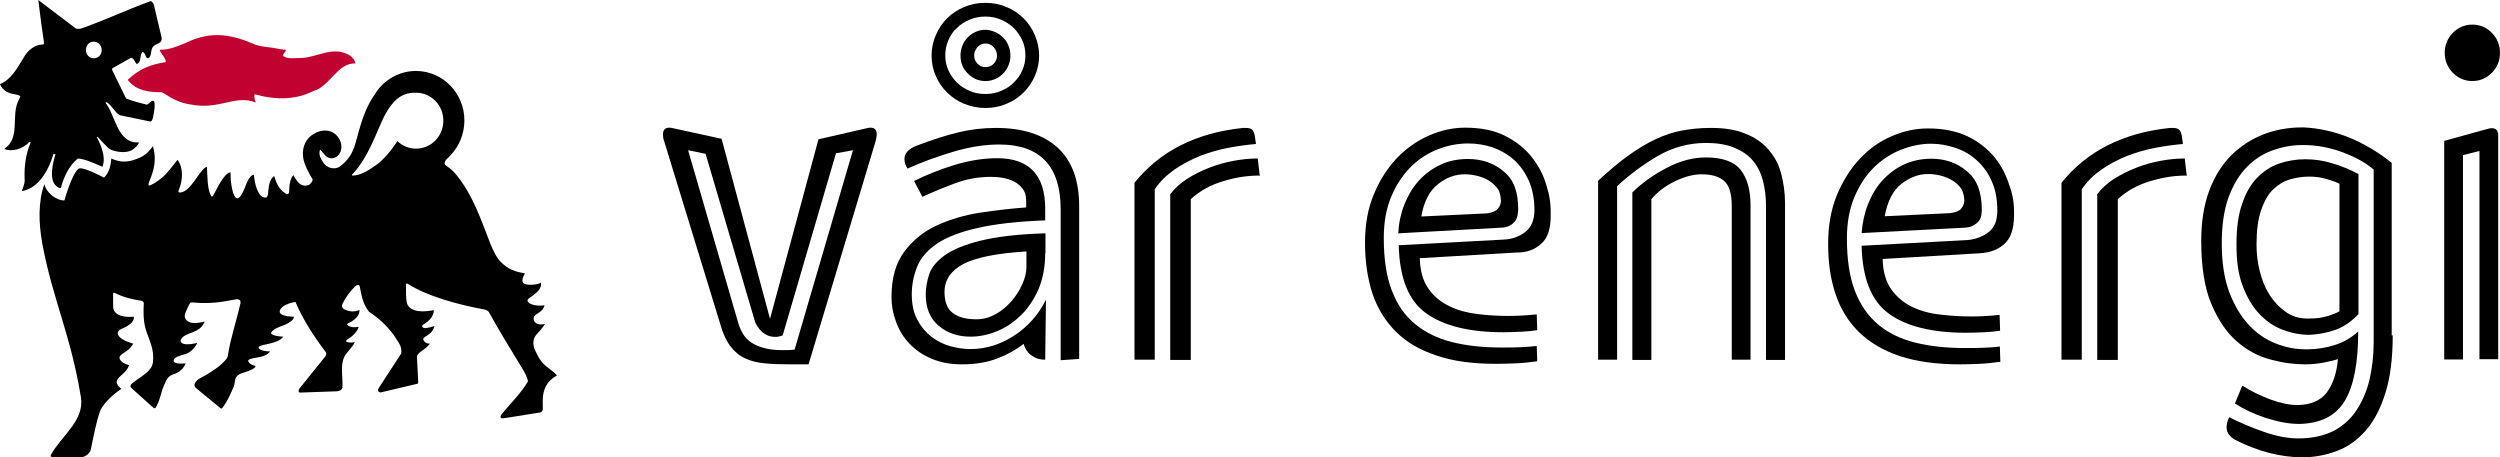 <svg width="164" height="30" viewBox="0 0 164 30" fill="none" xmlns="http://www.w3.org/2000/svg">
<path d="M23.31 4.162C23.31 3.975 23.093 3.703 22.91 3.618C21.829 2.973 20.764 3.805 19.683 3.805C19.283 3.805 18.884 3.89 18.568 3.669C18.568 3.482 18.751 3.431 18.751 3.262C18.485 3.262 18.169 3.177 17.852 3.126C17.852 3.126 17.187 3.075 16.771 2.939C15.29 2.293 13.909 1.971 12.212 2.803C11.68 3.024 11.131 3.262 10.548 3.262C10.282 3.262 10.948 3.805 10.864 4.077C9.966 4.213 9.167 4.485 8.402 5.215V5.266C8.935 5.946 9.75 6.048 10.548 6.048C10.815 6.048 11.314 6.693 12.562 6.863C14.392 7.22 15.473 6.183 16.771 6.727C16.688 6.506 16.688 6.37 16.688 6.183C18.202 6.591 19.416 6.54 20.581 5.963C21.646 5.657 22.145 4.111 23.31 4.162Z" fill="#C10230"/>
<path d="M7.387 4.468L8.602 3.788C8.818 3.839 8.818 4.06 8.968 4.196C9.284 4.111 9.151 3.652 9.334 3.414C9.517 3.414 9.517 3.686 9.65 3.822C9.966 3.822 9.866 3.313 10.016 3.092C10.199 2.82 10.681 2.905 10.598 2.446L10.116 0.408C10.066 0.17 9.933 0.051 9.85 0.085C8.236 0.68 6.988 1.274 5.474 1.818C5.341 1.869 5.158 1.937 4.975 1.869L2.512 0C2.645 1.087 2.779 2.106 2.878 2.735C2.895 2.854 2.878 2.922 2.795 2.922C2.296 2.922 1.83 3.279 1.547 3.788C1.098 4.536 0.715 5.215 0 5.521C0.133 5.844 0.399 6.031 0.666 6.116C0.882 6.2 1.115 6.166 1.331 6.302C1.331 6.387 1.281 6.438 1.248 6.523C0.666 7.576 1.398 9.003 0.283 9.768C0.782 9.989 1.514 9.768 1.93 9.309L2.013 9.343C1.697 10.074 1.581 10.906 1.614 11.721C1.614 11.721 1.647 11.908 1.564 12.146C1.564 12.146 1.481 12.418 1.431 12.537C2.862 12.299 3.411 10.413 3.511 10.091L3.644 10.125C3.644 10.125 3.161 11.484 3.577 12.078C3.677 12.214 3.827 12.35 3.993 12.333C4.159 11.67 4.526 10.855 5.108 10.396C5.64 10.447 6.189 10.719 6.722 10.94C7.038 10.159 6.356 9.02 6.356 9.02L6.406 8.969L6.489 9.071C6.489 9.071 6.938 9.564 7.154 9.751C7.421 9.938 8.236 10.108 8.668 9.836C8.835 9.734 9.068 9.513 9.118 9.343C7.687 9.428 7.604 7.61 6.921 6.744L6.971 6.693C7.337 6.88 7.504 7.373 7.87 7.559C7.87 7.559 9.75 7.95 9.833 7.967C9.966 8.001 10.016 7.78 10.016 7.78C10.033 7.712 10.216 6.999 10.116 6.642C9.9 6.506 9.8 6.863 9.617 6.863C9.118 6.727 8.818 6.676 8.269 6.455L7.371 4.621C7.321 4.519 7.387 4.468 7.387 4.468ZM6.672 3.279C6.672 3.601 6.456 3.822 6.139 3.822C5.873 3.822 5.64 3.601 5.64 3.279C5.64 2.956 5.857 2.735 6.139 2.735C6.439 2.735 6.672 2.973 6.672 3.279Z" fill="black"/>
<path d="M9.317 19.739C8.752 19.655 8.136 19.519 7.554 19.23C7.554 19.23 7.421 19.145 7.421 19.281V20.13C7.421 20.453 7.72 20.861 8.768 20.776C8.768 20.776 8.951 21.166 7.97 21.574C7.604 21.727 7.753 21.982 7.753 21.982C7.753 21.982 7.886 22.305 8.735 22.543C8.435 23.154 7.737 23.188 7.853 23.545C7.853 23.545 7.936 23.817 8.469 23.952C8.302 24.462 7.82 24.632 7.687 24.938C7.537 25.244 7.986 25.498 7.953 25.515C7.204 26.008 6.639 26.67 6.539 27.044C6.273 27.826 6.123 28.726 5.956 29.49C5.906 29.745 5.59 29.966 5.391 29.983C4.659 30.017 4.093 29.983 3.461 29.983C3.244 29.983 3.344 29.83 3.344 29.83C4.026 28.59 5.557 27.588 5.308 26.059C4.642 21.965 3.444 19.587 2.779 16.002C2.529 14.626 2.496 13.233 2.912 12.078C3.028 12.639 3.694 13.165 4.226 13.148C4.442 12.367 4.908 11.093 5.224 11.042C5.59 10.991 6.822 11.653 6.822 11.653C7.188 11.314 7.271 10.804 7.304 10.396C7.703 10.583 8.119 10.668 8.652 10.532C9.583 10.261 9.717 9.955 10.033 9.598C10.382 10.804 9.866 11.62 9.75 12.044C9.75 12.044 9.733 12.095 9.75 12.146C9.766 12.163 9.783 12.197 9.883 12.146C10.216 11.993 10.565 11.721 10.748 11.552C10.981 11.348 11.647 10.481 11.647 10.481C12.062 11.042 11.979 11.891 11.73 12.452C11.73 12.452 11.613 12.673 11.88 12.622C12.562 12.503 13.061 11.178 13.527 10.957C13.527 10.957 13.577 10.94 13.577 10.957C13.61 11.552 13.593 12.418 13.843 12.843C13.843 12.843 13.893 12.961 13.976 12.843C14.225 12.435 14.658 11.382 15.124 11.297C15.107 11.976 15.274 12.979 15.556 13.012C15.806 13.029 16.039 12.367 16.155 12.078C16.288 11.738 16.472 11.467 16.655 11.467C16.704 12.061 16.921 12.961 17.403 12.961C17.636 12.961 17.57 12.554 17.636 12.231C17.719 11.687 17.986 11.552 17.986 11.552C18.135 12.044 18.318 12.418 18.701 12.673C18.817 12.758 18.967 12.775 18.967 12.554C18.967 12.078 19.067 11.653 19.25 11.484C19.267 11.552 19.367 11.721 19.45 11.823C19.666 12.112 19.882 12.248 20.215 12.146C20.365 12.095 20.498 11.925 20.515 11.772C20.265 11.382 19.932 10.753 19.882 10.294C19.799 9.615 20.099 9.02 20.648 8.749C21.047 8.511 21.629 8.477 21.995 8.8C22.228 9.003 22.395 9.292 22.395 9.632C22.395 9.904 22.278 10.175 22.029 10.311C21.846 10.413 21.613 10.413 21.43 10.277C21.263 10.159 21.13 9.904 20.997 9.819C20.864 10.142 21.08 10.498 21.263 10.736C21.629 11.161 22.112 11.059 22.295 10.923C23.459 10.057 23.227 9.173 23.942 7.39C24.108 6.982 24.308 6.591 24.558 6.234C24.591 6.183 24.624 6.149 24.641 6.099C25.206 5.232 26.188 4.655 27.286 4.655C29.05 4.655 30.464 6.116 30.464 7.899C30.464 8.8 30.115 9.598 29.549 10.193C29.499 10.243 29.449 10.294 29.399 10.345C29.166 10.549 29.116 10.736 29.233 10.838C29.599 11.11 29.682 11.161 29.948 11.484C31.063 12.86 31.562 14.456 32.194 16.053C32.361 16.444 32.577 16.92 32.86 17.191C33.342 17.667 33.792 17.837 34.424 17.922C34.474 17.922 34.091 18.415 34.374 18.601C34.59 18.737 35.256 18.686 35.489 18.55C35.572 19.23 34.54 19.502 34.607 19.739C34.657 19.943 35.139 20.113 35.722 20.028C35.589 20.555 35.023 20.555 35.006 20.878C34.99 21.201 35.306 21.353 35.755 21.251C35.755 21.251 35.589 21.523 35.222 21.914C34.823 22.322 35.056 22.865 35.056 22.865C35.222 23.239 35.389 23.664 35.822 24.02C36.121 24.275 36.354 24.394 36.537 24.632C35.389 25.261 35.639 26.331 35.605 26.874C35.572 27.044 35.422 27.061 35.422 27.061L33.06 27.435C32.86 27.469 32.727 27.384 32.943 27.129C33.525 26.433 34.224 25.736 34.64 25.006C34.574 24.751 34.457 24.479 34.274 24.19C33.509 22.933 32.793 21.778 32.078 20.487C31.995 20.334 31.762 20.3 31.762 20.3C30.015 19.977 28.018 19.434 26.721 18.601C26.621 18.567 26.637 18.686 26.637 18.686C26.637 19.026 26.604 19.808 26.754 20.028C27.17 20.657 28.301 20.351 28.468 20.351C28.418 20.793 28.185 21.031 27.752 21.302C27.752 21.302 27.669 21.353 27.702 21.438C27.769 21.591 28.151 21.506 28.501 21.387C28.318 22.067 27.719 22.033 27.769 22.271C27.802 22.424 28.002 22.559 28.201 22.543C27.852 23.018 27.353 23.086 27.353 23.443L27.436 25.057C27.436 25.057 27.436 25.108 27.419 25.142C27.386 25.192 27.303 25.192 27.303 25.192L25.007 25.736C24.957 25.753 24.874 25.736 24.824 25.668C24.757 25.583 24.84 25.464 24.84 25.464L26.321 23.188C26.404 22.678 26.055 22.373 25.822 21.965C25.34 21.319 24.791 20.827 24.208 20.453C23.726 19.841 23.692 19.162 23.593 18.771C23.559 18.635 23.41 18.686 23.276 18.805C22.96 19.128 22.661 19.519 22.461 19.943C22.361 20.164 22.544 20.317 22.827 20.385C22.994 20.436 23.276 20.47 23.576 20.334C23.626 20.759 23.127 21.081 22.827 21.217C22.827 21.217 22.727 21.268 22.794 21.319C22.977 21.489 23.293 21.489 23.526 21.438C23.526 21.438 23.459 21.846 22.86 22.22C22.378 22.509 23.16 22.491 23.276 22.441C23.16 22.746 22.727 23.12 22.594 23.392C22.295 24.003 22.511 24.768 22.461 25.447C22.411 25.583 22.278 25.651 22.112 25.668L19.699 25.753C19.55 25.753 19.566 25.583 19.649 25.481L21.346 23.375C21.48 23.188 21.346 23.069 21.297 23.001C20.548 21.999 19.866 20.946 19.383 19.808C19.017 19.858 18.435 20.045 18.352 20.402C18.285 20.708 18.967 20.776 19.283 20.776C19.283 20.776 19.333 21.099 18.435 21.404C18.435 21.404 17.952 21.557 17.803 21.795C17.803 21.795 17.753 21.863 17.819 21.914C18.019 22.067 18.518 22.084 18.585 22.084C18.235 22.576 17.187 22.559 16.987 22.746C16.887 22.848 17.12 23.052 17.719 23.052C17.42 23.46 16.887 23.409 16.438 23.545C16.438 23.545 16.239 23.596 16.288 23.715C16.455 24.02 16.871 23.952 16.738 24.088C16.571 24.275 16.122 24.394 15.873 24.479C15.656 24.547 15.556 24.666 15.556 24.666C15.373 24.853 15.44 25.091 15.323 25.379C15.14 25.838 14.891 26.365 14.591 26.755C14.591 26.755 14.542 26.84 14.458 26.772L12.845 25.447C12.711 25.328 12.778 25.159 12.778 25.159C12.928 24.836 13.26 24.768 13.577 24.564C14.009 24.292 14.458 24.02 14.841 23.562C14.924 23.46 14.941 23.358 14.941 23.358C15.124 22.169 15.507 21.065 15.773 19.909C15.839 19.553 15.457 19.638 15.457 19.638C14.924 19.723 14.059 19.977 12.612 19.841C12.479 19.825 12.445 19.892 12.329 20.147C12.196 20.47 12.013 20.691 12.196 20.963C12.528 21.404 13.444 21.065 13.427 21.099C13.111 21.897 12.262 21.744 11.913 22.203C11.913 22.203 11.78 22.339 11.896 22.474C11.996 22.593 12.362 22.644 12.944 22.491C12.944 22.491 12.695 23.052 12.179 23.222C11.746 23.358 11.463 23.409 11.397 23.613C11.364 23.766 11.497 23.901 12.179 23.834C12.179 23.834 12.013 24.36 11.397 24.547C11.014 24.666 10.931 24.904 10.831 25.125C10.565 25.617 10.515 26.297 10.199 26.755C10.199 26.755 10.149 26.823 10.049 26.738L8.668 25.498C8.618 25.447 8.585 25.413 8.585 25.413C8.452 25.227 8.851 25.023 9.001 24.904C9.367 24.615 9.95 24.343 10.033 23.766C10.133 22.899 9.8 22.373 9.567 21.625C9.4 21.099 9.4 20.419 9.434 19.875C9.384 19.756 9.317 19.739 9.317 19.739ZM23.11 11.433C23.077 11.467 23.06 11.501 23.127 11.518C23.609 11.518 24.158 11.195 24.608 10.872C25.173 10.498 25.672 9.853 26.072 9.258C26.388 9.564 26.82 9.751 27.286 9.751C28.285 9.751 29.083 8.935 29.083 7.916C29.083 6.897 28.285 6.082 27.286 6.082C27.236 6.082 27.153 6.082 27.103 6.082C26.305 6.133 25.756 6.591 25.223 7.593C24.774 8.46 24.192 10.294 23.16 11.382C23.177 11.365 23.143 11.399 23.11 11.433Z" fill="black"/>
<path d="M57.517 8.817C57.517 8.867 57.501 8.986 57.451 9.224L53.042 23.901H51.827C51.195 23.901 50.629 23.884 50.147 23.834C49.664 23.783 49.232 23.681 48.849 23.494C48.483 23.324 48.167 23.052 47.901 22.695C47.634 22.339 47.418 21.863 47.252 21.268L43.558 9.224C43.508 9.105 43.492 8.986 43.492 8.817C43.492 8.528 43.625 8.375 43.907 8.375C43.991 8.375 44.074 8.392 44.141 8.409L47.335 9.105L50.513 20.912L53.691 9.139L56.868 8.409C56.935 8.392 57.002 8.375 57.101 8.375C57.384 8.375 57.517 8.528 57.517 8.817ZM54.839 10.057L51.345 21.999C51.178 22.067 51.012 22.101 50.862 22.101C50.297 22.101 49.864 21.795 49.548 21.166L46.287 10.091L45.139 9.853L48.433 21.2C48.633 21.863 48.965 22.322 49.465 22.576C49.947 22.831 50.546 22.967 51.245 22.967C51.395 22.967 51.544 22.967 51.677 22.967C51.827 22.967 51.96 22.95 52.127 22.933L55.953 9.853L54.839 10.057Z" fill="black"/>
<path d="M68.565 23.596C68.199 23.596 67.899 23.494 67.65 23.307C67.4 23.12 67.234 22.865 67.151 22.559C66.668 22.933 66.103 23.256 65.437 23.511C64.771 23.766 64.006 23.901 63.124 23.901C62.359 23.901 61.693 23.783 61.111 23.528C60.529 23.29 60.046 22.95 59.664 22.543C59.264 22.135 58.981 21.659 58.782 21.116C58.582 20.589 58.482 20.045 58.482 19.485C58.482 18.245 58.765 17.242 59.331 16.495C59.897 15.748 60.612 15.17 61.477 14.779C62.342 14.388 63.291 14.1 64.322 13.947C65.354 13.794 66.352 13.675 67.317 13.607V13.165C67.317 12.86 67.251 12.605 67.101 12.401C66.951 12.197 66.768 12.044 66.552 11.925C66.319 11.806 66.069 11.721 65.803 11.67C65.537 11.62 65.271 11.602 65.004 11.602C64.206 11.602 63.424 11.738 62.692 12.01C61.96 12.282 61.244 12.571 60.512 12.911L59.963 11.874C60.812 11.45 61.71 11.093 62.675 10.804C63.64 10.515 64.555 10.379 65.42 10.379C67.517 10.379 68.565 11.484 68.565 13.692V14.456C66.768 14.524 65.287 14.694 64.156 14.949C63.025 15.204 62.126 15.544 61.494 15.968C60.861 16.393 60.412 16.886 60.179 17.463C59.946 18.041 59.813 18.635 59.813 19.298C59.813 19.977 59.93 20.521 60.179 20.98C60.412 21.421 60.728 21.795 61.094 22.084C61.461 22.373 61.876 22.576 62.342 22.712C62.791 22.831 63.241 22.899 63.673 22.899C64.655 22.899 65.603 22.61 66.502 22.033C67.4 21.455 68.116 20.674 68.615 19.655L68.565 23.596ZM69.58 23.63V13.726C69.58 10.906 68.232 9.479 65.553 9.479C64.572 9.479 63.54 9.649 62.475 9.972C61.411 10.294 60.429 10.651 59.531 11.059C59.397 10.838 59.331 10.634 59.331 10.43C59.331 10.057 59.597 9.768 60.113 9.564C61.178 9.156 62.093 8.867 62.875 8.681C63.64 8.494 64.472 8.392 65.337 8.392C67.101 8.392 68.448 8.834 69.397 9.7C70.329 10.566 70.794 11.84 70.794 13.539V23.545L69.58 23.63ZM68.565 16.597C68.565 17.48 68.415 18.279 68.132 18.958C67.833 19.638 67.45 20.215 66.984 20.674C66.502 21.133 65.986 21.489 65.404 21.727C64.821 21.965 64.256 22.084 63.657 22.084C62.825 22.084 62.143 21.846 61.577 21.37C61.011 20.895 60.728 20.215 60.728 19.315C60.728 18.873 60.812 18.431 60.961 17.973C61.111 17.531 61.461 17.123 61.993 16.733C62.525 16.359 63.307 16.036 64.356 15.781C65.404 15.527 66.801 15.357 68.582 15.306V16.597H68.565ZM67.317 16.495C65.404 16.614 64.039 16.886 63.208 17.31C62.376 17.752 61.96 18.363 61.96 19.162C61.96 19.808 62.143 20.266 62.509 20.538C62.875 20.81 63.374 20.946 64.039 20.946C64.505 20.946 64.921 20.827 65.32 20.606C65.72 20.385 66.053 20.096 66.352 19.756C66.651 19.417 66.885 19.043 67.067 18.635C67.251 18.228 67.334 17.854 67.334 17.497V16.495H67.317Z" fill="black"/>
<path d="M64.638 1.087C65.021 1.087 65.354 1.155 65.67 1.291C65.986 1.427 66.269 1.614 66.502 1.835C66.735 2.072 66.918 2.344 67.067 2.65C67.201 2.956 67.267 3.279 67.267 3.635C67.267 3.992 67.201 4.298 67.067 4.604C66.934 4.926 66.735 5.181 66.502 5.419C66.269 5.657 65.986 5.827 65.67 5.963C65.354 6.099 65.004 6.166 64.638 6.166C64.256 6.166 63.923 6.099 63.607 5.963C63.291 5.827 63.008 5.64 62.775 5.419C62.542 5.181 62.359 4.926 62.209 4.604C62.076 4.298 62.01 3.992 62.01 3.635C62.01 3.279 62.076 2.956 62.209 2.65C62.342 2.327 62.525 2.055 62.775 1.835C63.008 1.597 63.291 1.427 63.607 1.291C63.923 1.155 64.272 1.087 64.638 1.087ZM64.638 0.187C64.156 0.187 63.69 0.272 63.257 0.459C62.825 0.629 62.459 0.883 62.143 1.189C61.827 1.495 61.577 1.869 61.394 2.293C61.211 2.718 61.111 3.16 61.111 3.652C61.111 4.128 61.211 4.587 61.394 4.994C61.577 5.419 61.827 5.776 62.143 6.082C62.459 6.387 62.825 6.642 63.257 6.812C63.69 6.982 64.139 7.084 64.638 7.084C65.138 7.084 65.587 6.999 66.019 6.812C66.452 6.642 66.818 6.387 67.134 6.082C67.45 5.776 67.7 5.402 67.883 4.994C68.066 4.57 68.166 4.128 68.166 3.652C68.166 3.177 68.066 2.718 67.883 2.293C67.7 1.869 67.45 1.495 67.134 1.189C66.818 0.883 66.452 0.629 66.019 0.459C65.587 0.272 65.138 0.187 64.638 0.187Z" fill="black"/>
<path d="M64.638 2.854C64.738 2.854 64.838 2.871 64.921 2.905C65.021 2.956 65.104 3.007 65.171 3.075C65.237 3.143 65.287 3.228 65.337 3.33C65.37 3.414 65.404 3.516 65.404 3.635C65.404 3.737 65.387 3.839 65.354 3.924C65.304 4.026 65.254 4.111 65.187 4.179C65.121 4.247 65.038 4.315 64.938 4.349C64.855 4.383 64.771 4.4 64.655 4.4C64.422 4.4 64.272 4.332 64.123 4.179C63.973 4.026 63.906 3.856 63.906 3.635C63.906 3.533 63.923 3.431 63.973 3.33C64.023 3.228 64.073 3.143 64.139 3.075C64.206 3.007 64.289 2.939 64.389 2.905C64.439 2.871 64.538 2.854 64.638 2.854ZM64.638 1.954C64.405 1.954 64.189 2.005 64.006 2.089C63.806 2.174 63.64 2.293 63.49 2.446C63.341 2.599 63.224 2.769 63.141 2.973C63.058 3.177 63.008 3.398 63.008 3.635C63.008 4.111 63.158 4.502 63.49 4.824C63.806 5.147 64.189 5.317 64.655 5.317C64.888 5.317 65.104 5.266 65.287 5.181C65.487 5.096 65.653 4.977 65.803 4.824C65.953 4.672 66.069 4.502 66.152 4.298C66.236 4.094 66.285 3.873 66.285 3.652C66.285 3.414 66.236 3.194 66.152 2.99C66.069 2.786 65.953 2.599 65.803 2.463C65.653 2.31 65.487 2.191 65.287 2.106C65.088 2.022 64.871 1.954 64.638 1.954Z" fill="black"/>
<path d="M82.391 9.445C81.809 9.496 81.193 9.581 80.561 9.7C79.929 9.819 79.313 10.006 78.731 10.226C78.148 10.464 77.583 10.753 77.067 11.11C76.551 11.467 76.102 11.891 75.752 12.418V23.596H74.421V11.993C76.085 9.921 78.448 8.715 81.542 8.392H81.709C81.909 8.392 82.042 8.426 82.125 8.494C82.208 8.562 82.258 8.681 82.308 8.867L82.391 9.445ZM82.591 11.518C81.825 11.518 81.043 11.636 80.228 11.891C79.413 12.129 78.714 12.52 78.115 13.063V23.613H76.767V12.741C77.05 12.367 77.416 12.027 77.865 11.738C78.315 11.45 78.797 11.212 79.313 11.008C79.829 10.804 80.378 10.651 80.927 10.549C81.476 10.447 82.008 10.396 82.507 10.396L82.641 11.534H82.591V11.518Z" fill="black"/>
<path d="M115.85 23.596V13.522C115.85 12.928 115.783 12.367 115.65 11.857C115.517 11.348 115.301 10.906 114.985 10.532C114.669 10.159 114.253 9.887 113.753 9.683C113.254 9.479 112.639 9.377 111.923 9.377C110.792 9.377 109.727 9.666 108.762 10.226C107.797 10.787 106.899 11.45 106.083 12.214V23.596H104.836V11.857C105.551 11.195 106.217 10.634 106.832 10.193C107.448 9.751 108.047 9.394 108.629 9.122C109.211 8.851 109.777 8.664 110.343 8.562C110.908 8.46 111.507 8.392 112.14 8.392H112.273C113.138 8.392 113.887 8.511 114.486 8.766C115.101 9.003 115.6 9.343 115.983 9.785C116.382 10.226 116.665 10.736 116.832 11.348C116.998 11.959 117.098 12.622 117.098 13.335V23.613H115.85V23.596ZM113.604 23.596V13.522C113.604 12.707 113.437 12.146 113.088 11.857C112.755 11.569 112.256 11.433 111.624 11.433C111.091 11.433 110.509 11.585 109.877 11.891C109.245 12.197 108.729 12.588 108.33 13.063V23.613H107.082V12.622C107.747 11.976 108.513 11.433 109.378 10.991C110.226 10.549 111.075 10.328 111.907 10.328C112.988 10.328 113.753 10.6 114.186 11.144C114.619 11.687 114.835 12.469 114.835 13.488V23.596H113.604Z" fill="black"/>
<path d="M132.122 14.185C132.105 15.034 131.905 15.629 131.489 16.002C131.074 16.376 130.524 16.58 129.876 16.614L123.503 16.988C123.52 17.837 123.72 18.499 124.086 19.009C124.452 19.502 124.918 19.892 125.467 20.147C126.016 20.402 126.631 20.572 127.313 20.64C127.996 20.725 128.661 20.759 129.343 20.759C129.909 20.759 130.525 20.725 131.173 20.657L131.207 21.693C130.907 21.744 130.558 21.778 130.158 21.795C129.759 21.812 129.376 21.829 128.977 21.829C126.731 21.829 125.034 21.404 123.903 20.572C122.755 19.739 122.172 18.245 122.122 16.121L129.077 15.747C129.593 15.697 130.059 15.527 130.441 15.238C130.841 14.932 131.024 14.473 131.024 13.811C131.024 13.08 130.907 12.435 130.658 11.891C130.425 11.348 130.092 10.889 129.676 10.515C129.26 10.142 128.794 9.87 128.278 9.7C127.763 9.53 127.23 9.428 126.681 9.428C126.032 9.428 125.367 9.564 124.718 9.819C124.052 10.074 123.47 10.464 122.938 10.974C122.422 11.484 121.989 12.129 121.656 12.911C121.324 13.692 121.157 14.609 121.157 15.646C121.157 17.005 121.324 18.143 121.673 19.06C122.023 19.977 122.538 20.725 123.204 21.285C123.869 21.846 124.685 22.237 125.633 22.474C126.581 22.712 127.663 22.831 128.877 22.831C129.293 22.831 129.693 22.831 130.092 22.814C130.491 22.797 130.857 22.78 131.19 22.729L131.223 23.732C130.741 23.799 130.275 23.851 129.842 23.867C129.393 23.884 128.961 23.901 128.545 23.901C127.014 23.901 125.716 23.715 124.618 23.358C123.52 22.984 122.638 22.457 121.939 21.778C121.241 21.081 120.725 20.249 120.409 19.281C120.076 18.296 119.926 17.208 119.926 15.985C119.926 14.779 120.126 13.709 120.508 12.775C120.908 11.84 121.407 11.042 122.023 10.396C122.638 9.734 123.354 9.241 124.136 8.918C124.918 8.579 125.7 8.426 126.481 8.426C127.513 8.426 128.378 8.613 129.094 8.952C129.809 9.309 130.391 9.768 130.841 10.311C131.29 10.872 131.606 11.484 131.822 12.18C132.055 12.843 132.138 13.352 132.122 14.185ZM130.009 13.76C129.992 14.236 129.909 14.422 129.709 14.609C129.51 14.796 129.26 14.898 128.961 14.932L122.122 15.289C122.172 14.626 122.305 13.998 122.538 13.403C122.771 12.809 123.071 12.299 123.47 11.857C123.869 11.416 124.335 11.059 124.868 10.804C125.417 10.549 126.016 10.413 126.698 10.413C127.613 10.413 128.395 10.685 129.044 11.246C129.709 11.806 129.992 12.588 130.009 13.76ZM128.661 12.384C128.511 12.163 128.312 11.976 128.079 11.84C127.846 11.704 127.58 11.585 127.297 11.518C127.014 11.45 126.748 11.416 126.481 11.416C125.866 11.416 125.284 11.636 124.735 12.061C124.185 12.486 123.819 13.199 123.636 14.185L127.946 13.981C128.295 13.93 128.528 13.845 128.661 13.675C128.794 13.522 128.844 13.352 128.861 13.182C128.861 13.012 128.811 12.605 128.661 12.384Z" fill="black"/>
<path d="M143.203 9.445C142.62 9.496 142.005 9.581 141.372 9.7C140.74 9.819 140.125 10.006 139.542 10.226C138.96 10.464 138.394 10.753 137.878 11.11C137.363 11.467 136.913 11.891 136.564 12.418V23.596H135.233V11.993C136.897 9.921 139.259 8.715 142.354 8.392H142.52C142.72 8.392 142.853 8.426 142.936 8.494C143.02 8.562 143.069 8.681 143.119 8.867L143.203 9.445ZM143.402 11.518C142.637 11.518 141.855 11.636 141.04 11.891C140.224 12.129 139.526 12.52 138.927 13.063V23.613H137.579V12.741C137.862 12.367 138.228 12.027 138.677 11.738C139.126 11.45 139.609 11.212 140.125 11.008C140.64 10.804 141.189 10.651 141.738 10.549C142.288 10.447 142.82 10.396 143.319 10.396L143.452 11.534H143.402V11.518Z" fill="black"/>
<path d="M98.663 11.263C98.014 10.702 97.215 10.43 96.3 10.43C95.635 10.43 95.019 10.549 94.47 10.821C93.921 11.076 93.455 11.433 93.056 11.874C92.657 12.316 92.357 12.843 92.124 13.42C91.891 14.015 91.758 14.643 91.725 15.306L98.546 14.932C98.846 14.915 99.096 14.813 99.295 14.609C99.495 14.422 99.561 14.219 99.595 13.76C99.595 12.588 99.312 11.806 98.663 11.263ZM98.264 13.692C98.13 13.845 97.897 13.947 97.548 13.998L93.239 14.202C93.405 13.216 93.771 12.52 94.337 12.078C94.886 11.636 95.485 11.433 96.084 11.433C96.35 11.433 96.616 11.467 96.899 11.534C97.182 11.602 97.448 11.704 97.681 11.857C97.914 12.01 98.114 12.18 98.264 12.401C98.413 12.622 98.463 13.012 98.463 13.199C98.447 13.369 98.397 13.539 98.264 13.692ZM101.092 16.002C101.525 15.629 101.724 15.017 101.724 14.185C101.741 13.352 101.658 12.843 101.441 12.146C101.242 11.45 100.909 10.838 100.46 10.277C100.011 9.717 99.428 9.258 98.713 8.901C97.997 8.545 97.132 8.375 96.101 8.375C95.319 8.375 94.537 8.545 93.755 8.884C92.973 9.224 92.274 9.717 91.642 10.362C91.026 11.025 90.51 11.806 90.128 12.741C89.728 13.675 89.545 14.745 89.545 15.934C89.545 17.157 89.712 18.262 90.028 19.247C90.361 20.232 90.876 21.064 91.558 21.744C92.257 22.441 93.139 22.967 94.237 23.324C95.319 23.698 96.633 23.867 98.164 23.867C98.58 23.867 99.012 23.851 99.462 23.834C99.911 23.817 100.36 23.766 100.842 23.698L100.809 22.695C100.493 22.729 100.127 22.763 99.711 22.78C99.312 22.797 98.912 22.797 98.496 22.797C97.282 22.797 96.201 22.678 95.252 22.441C94.304 22.203 93.505 21.812 92.823 21.251C92.141 20.691 91.642 19.96 91.292 19.026C90.943 18.109 90.776 16.971 90.776 15.611C90.776 14.558 90.943 13.658 91.276 12.877C91.608 12.095 92.041 11.45 92.557 10.94C93.073 10.43 93.671 10.04 94.337 9.785C95.002 9.53 95.651 9.411 96.317 9.411C96.849 9.411 97.398 9.496 97.914 9.666C98.43 9.853 98.912 10.125 99.312 10.481C99.728 10.855 100.044 11.314 100.293 11.857C100.526 12.401 100.659 13.046 100.659 13.777C100.659 14.422 100.46 14.898 100.077 15.204C99.678 15.51 99.229 15.68 98.713 15.713L91.758 16.087C91.808 18.228 92.39 19.706 93.538 20.538C94.686 21.37 96.367 21.795 98.613 21.795C99.012 21.795 99.395 21.778 99.794 21.761C100.177 21.744 100.526 21.71 100.842 21.659L100.809 20.623C100.16 20.691 99.545 20.725 98.979 20.725C98.297 20.725 97.631 20.691 96.949 20.606C96.267 20.521 95.651 20.368 95.102 20.096C94.553 19.841 94.087 19.468 93.721 18.958C93.355 18.448 93.156 17.786 93.139 16.937L99.511 16.563C100.127 16.58 100.676 16.376 101.092 16.002Z" fill="black"/>
<path d="M156.962 21.999C156.962 23.46 156.812 24.717 156.496 25.736C156.18 26.755 155.764 27.588 155.215 28.216C154.666 28.845 154.051 29.303 153.318 29.575C152.603 29.847 151.838 30 151.039 30C150.324 30 149.592 29.898 148.859 29.711C148.127 29.524 147.445 29.253 146.78 28.93C146.297 28.709 146.064 28.403 146.064 28.029C146.064 27.843 146.114 27.622 146.231 27.367C146.929 27.724 147.695 28.046 148.527 28.335C149.359 28.624 150.107 28.76 150.773 28.76C151.671 28.76 152.42 28.59 153.052 28.284C153.668 27.962 154.184 27.52 154.566 26.942C154.949 26.365 155.248 25.702 155.431 24.938C155.614 24.173 155.714 23.324 155.714 22.424V11.127C155.232 10.702 154.566 10.328 153.718 10.006C152.869 9.683 151.987 9.513 151.072 9.513C150.39 9.513 149.741 9.632 149.109 9.853C148.477 10.074 147.911 10.43 147.412 10.94C146.913 11.433 146.514 12.095 146.197 12.928C145.898 13.743 145.748 14.762 145.748 15.985C145.748 17.225 145.915 18.279 146.231 19.145C146.563 20.011 146.979 20.725 147.495 21.285C148.011 21.846 148.61 22.271 149.275 22.526C149.941 22.797 150.606 22.916 151.272 22.916H151.339C151.987 22.916 152.603 22.814 153.185 22.627C153.768 22.441 154.267 22.135 154.699 21.744C154.699 23.817 154.4 25.328 153.818 26.297C153.235 27.265 152.254 27.775 150.873 27.809H150.806C150.157 27.809 149.442 27.673 148.643 27.418C147.861 27.163 147.179 26.84 146.613 26.467L147.096 25.294C147.678 25.668 148.31 25.974 148.959 26.212C149.608 26.45 150.191 26.569 150.69 26.569C151.555 26.569 152.204 26.297 152.62 25.77C153.036 25.227 153.285 24.496 153.368 23.562C153.169 23.63 152.869 23.698 152.437 23.783C152.004 23.867 151.605 23.901 151.205 23.901C150.49 23.901 149.725 23.799 148.926 23.579C148.127 23.375 147.395 22.967 146.73 22.39C146.064 21.812 145.515 20.997 145.066 19.943C144.617 18.89 144.401 17.497 144.401 15.781C144.401 14.507 144.584 13.42 144.933 12.486C145.282 11.552 145.781 10.787 146.38 10.175C146.996 9.581 147.695 9.122 148.477 8.817C149.275 8.511 150.107 8.358 151.006 8.358H151.139C152.137 8.409 153.119 8.63 154.1 9.02C155.082 9.428 156.014 9.972 156.896 10.685V21.965V21.999H156.962ZM154.699 20.623C154.267 21.081 153.784 21.421 153.235 21.625C152.686 21.829 152.121 21.931 151.505 21.965C150.889 21.965 150.307 21.846 149.725 21.625C149.142 21.404 148.643 21.048 148.194 20.572C147.745 20.096 147.395 19.485 147.112 18.737C146.83 17.99 146.713 17.107 146.713 16.087V16.019C146.713 14.966 146.83 14.1 147.079 13.386C147.312 12.673 147.645 12.095 148.061 11.67C148.477 11.246 148.943 10.923 149.492 10.736C150.041 10.549 150.606 10.447 151.222 10.447C151.838 10.447 152.42 10.532 153.019 10.719C153.601 10.889 154.167 11.127 154.716 11.416V20.623H154.699ZM153.468 12.061C153.335 11.976 153.069 11.874 152.67 11.755C152.27 11.636 151.888 11.585 151.505 11.585H151.472C151.039 11.585 150.623 11.653 150.207 11.772C149.808 11.891 149.442 12.112 149.109 12.435C148.776 12.758 148.527 13.216 148.327 13.794C148.127 14.371 148.028 15.119 148.028 16.036C148.028 16.631 148.094 17.225 148.244 17.803C148.394 18.381 148.593 18.89 148.876 19.332C149.159 19.773 149.508 20.147 149.908 20.436C150.307 20.725 150.756 20.878 151.272 20.895H151.505C151.937 20.895 152.32 20.844 152.67 20.742C153.002 20.64 153.269 20.538 153.468 20.419V12.061Z" fill="black"/>
<path d="M164 3.465C164 3.975 163.817 4.417 163.468 4.774C163.118 5.13 162.686 5.317 162.186 5.317C161.687 5.317 161.255 5.13 160.905 4.774C160.556 4.417 160.373 3.975 160.373 3.465C160.373 2.956 160.556 2.514 160.905 2.157C161.255 1.801 161.687 1.614 162.186 1.614C162.686 1.614 163.118 1.801 163.468 2.157C163.817 2.514 164 2.956 164 3.465ZM162.652 23.579V9.904L161.571 10.175V23.579H160.34V9.241L163.235 8.443C163.301 8.426 163.368 8.409 163.468 8.409C163.75 8.409 163.883 8.579 163.883 8.901V23.562H162.652V23.579Z" fill="black"/>
</svg>
